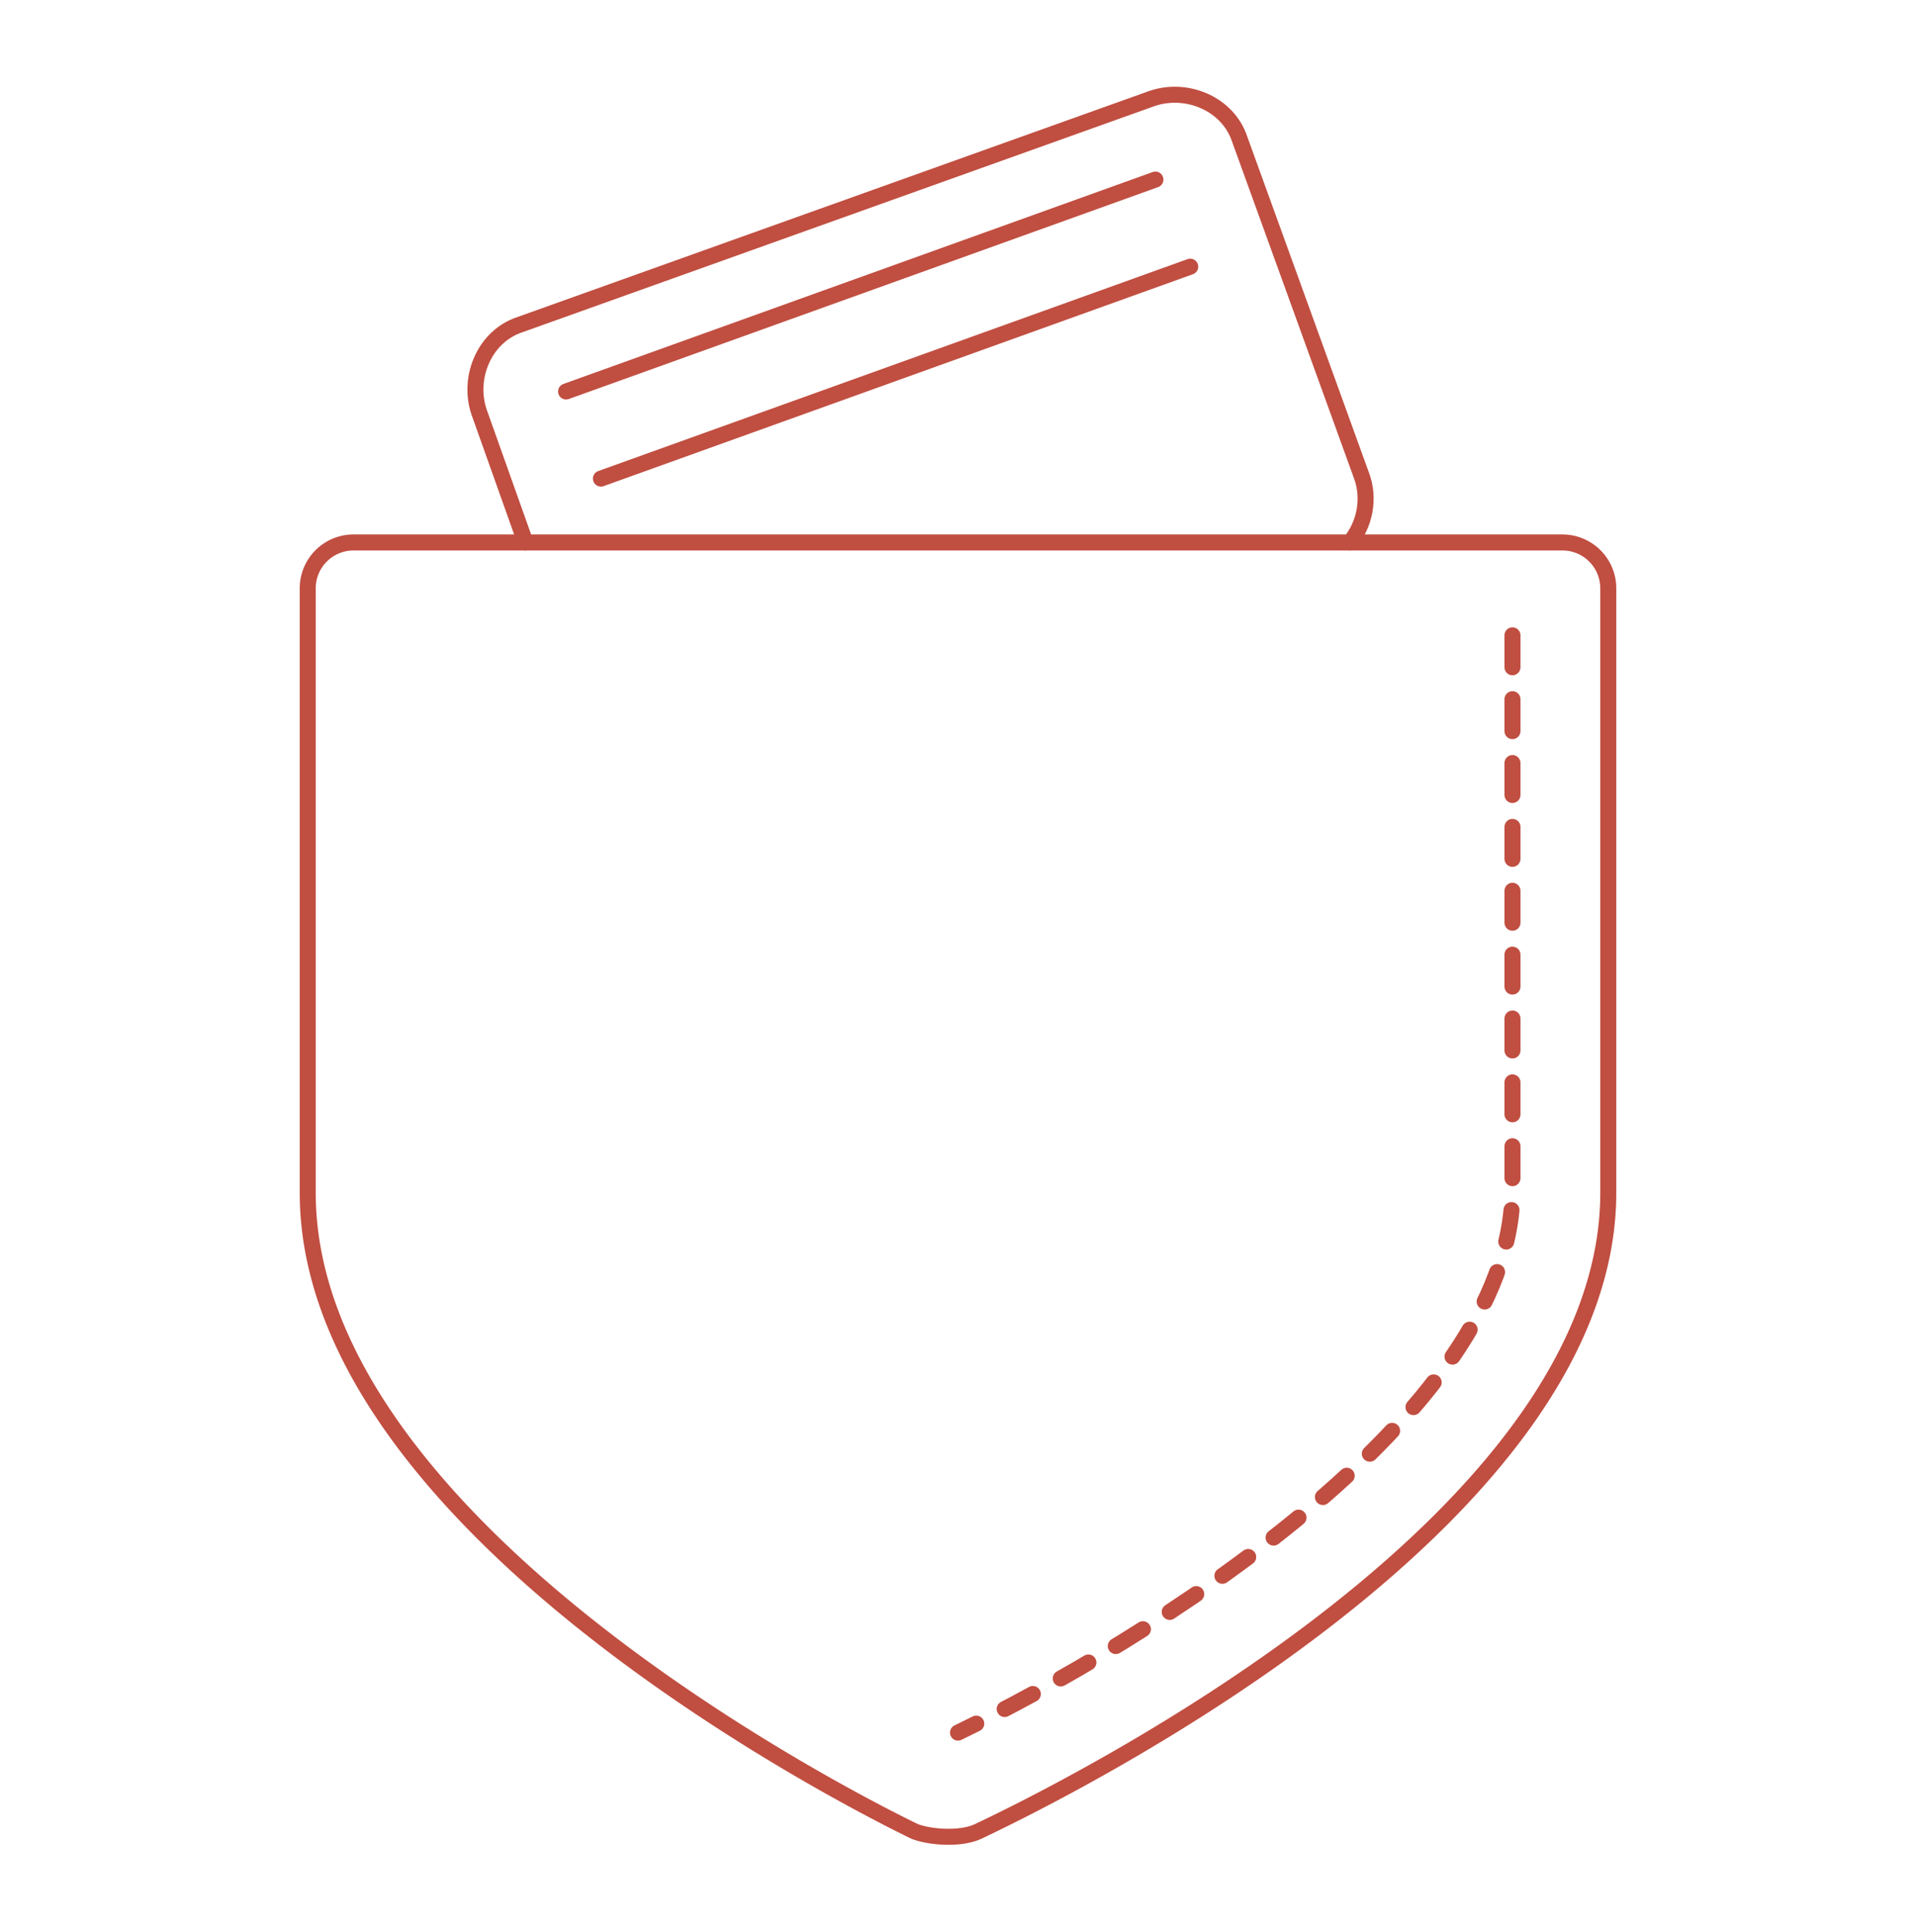 <svg width="120" height="121" fill="none" xmlns="http://www.w3.org/2000/svg"><path d="M97.818 33.977a2.872 2.872 0 012.909 2.909v37.818c0 20.182-32.545 36.727-39.454 40-1.135.537-3.091.363-4 0-6.728-3.273-38-20-38-40V36.886a2.872 2.872 0 012.909-2.91h75.636z" stroke="#F06251" stroke-linecap="round" stroke-linejoin="round"/><path d="M97.818 33.977a2.872 2.872 0 012.909 2.909v37.818c0 20.182-32.545 36.727-39.454 40-1.135.537-3.091.363-4 0-6.728-3.273-38-20-38-40V36.886a2.872 2.872 0 012.909-2.91h75.636z" stroke="#000" stroke-opacity=".2" stroke-linecap="round" stroke-linejoin="round"/><path d="M94.727 39.793V74.52c0 14.182-23.09 28.364-34.727 34" stroke="#F06251" stroke-linecap="round" stroke-dasharray="2 2"/><path d="M94.727 39.793V74.52c0 14.182-23.09 28.364-34.727 34" stroke="#000" stroke-opacity=".2" stroke-linecap="round" stroke-dasharray="2 2"/><path d="M32.91 33.976L30 25.794c-.727-2.181.364-4.727 2.545-5.454L72.183 6.158c2.182-.727 4.727.364 5.454 2.545l7.637 21.091c.545 1.455.182 3.091-.727 4.182" stroke="#F06251" stroke-linecap="round" stroke-linejoin="round"/><path d="M32.91 33.976L30 25.794c-.727-2.181.364-4.727 2.545-5.454L72.183 6.158c2.182-.727 4.727.364 5.454 2.545l7.637 21.091c.545 1.455.182 3.091-.727 4.182" stroke="#000" stroke-opacity=".2" stroke-linecap="round" stroke-linejoin="round"/><path d="M74.545 16.703L37.636 29.976" stroke="#F06251" stroke-linecap="round" stroke-linejoin="round"/><path d="M74.545 16.703L37.636 29.976" stroke="#000" stroke-opacity=".2" stroke-linecap="round" stroke-linejoin="round"/><path d="M72.364 11.248l-36.91 13.273" stroke="#F06251" stroke-linecap="round" stroke-linejoin="round"/><path d="M72.364 11.248l-36.91 13.273" stroke="#000" stroke-opacity=".2" stroke-linecap="round" stroke-linejoin="round"/></svg>